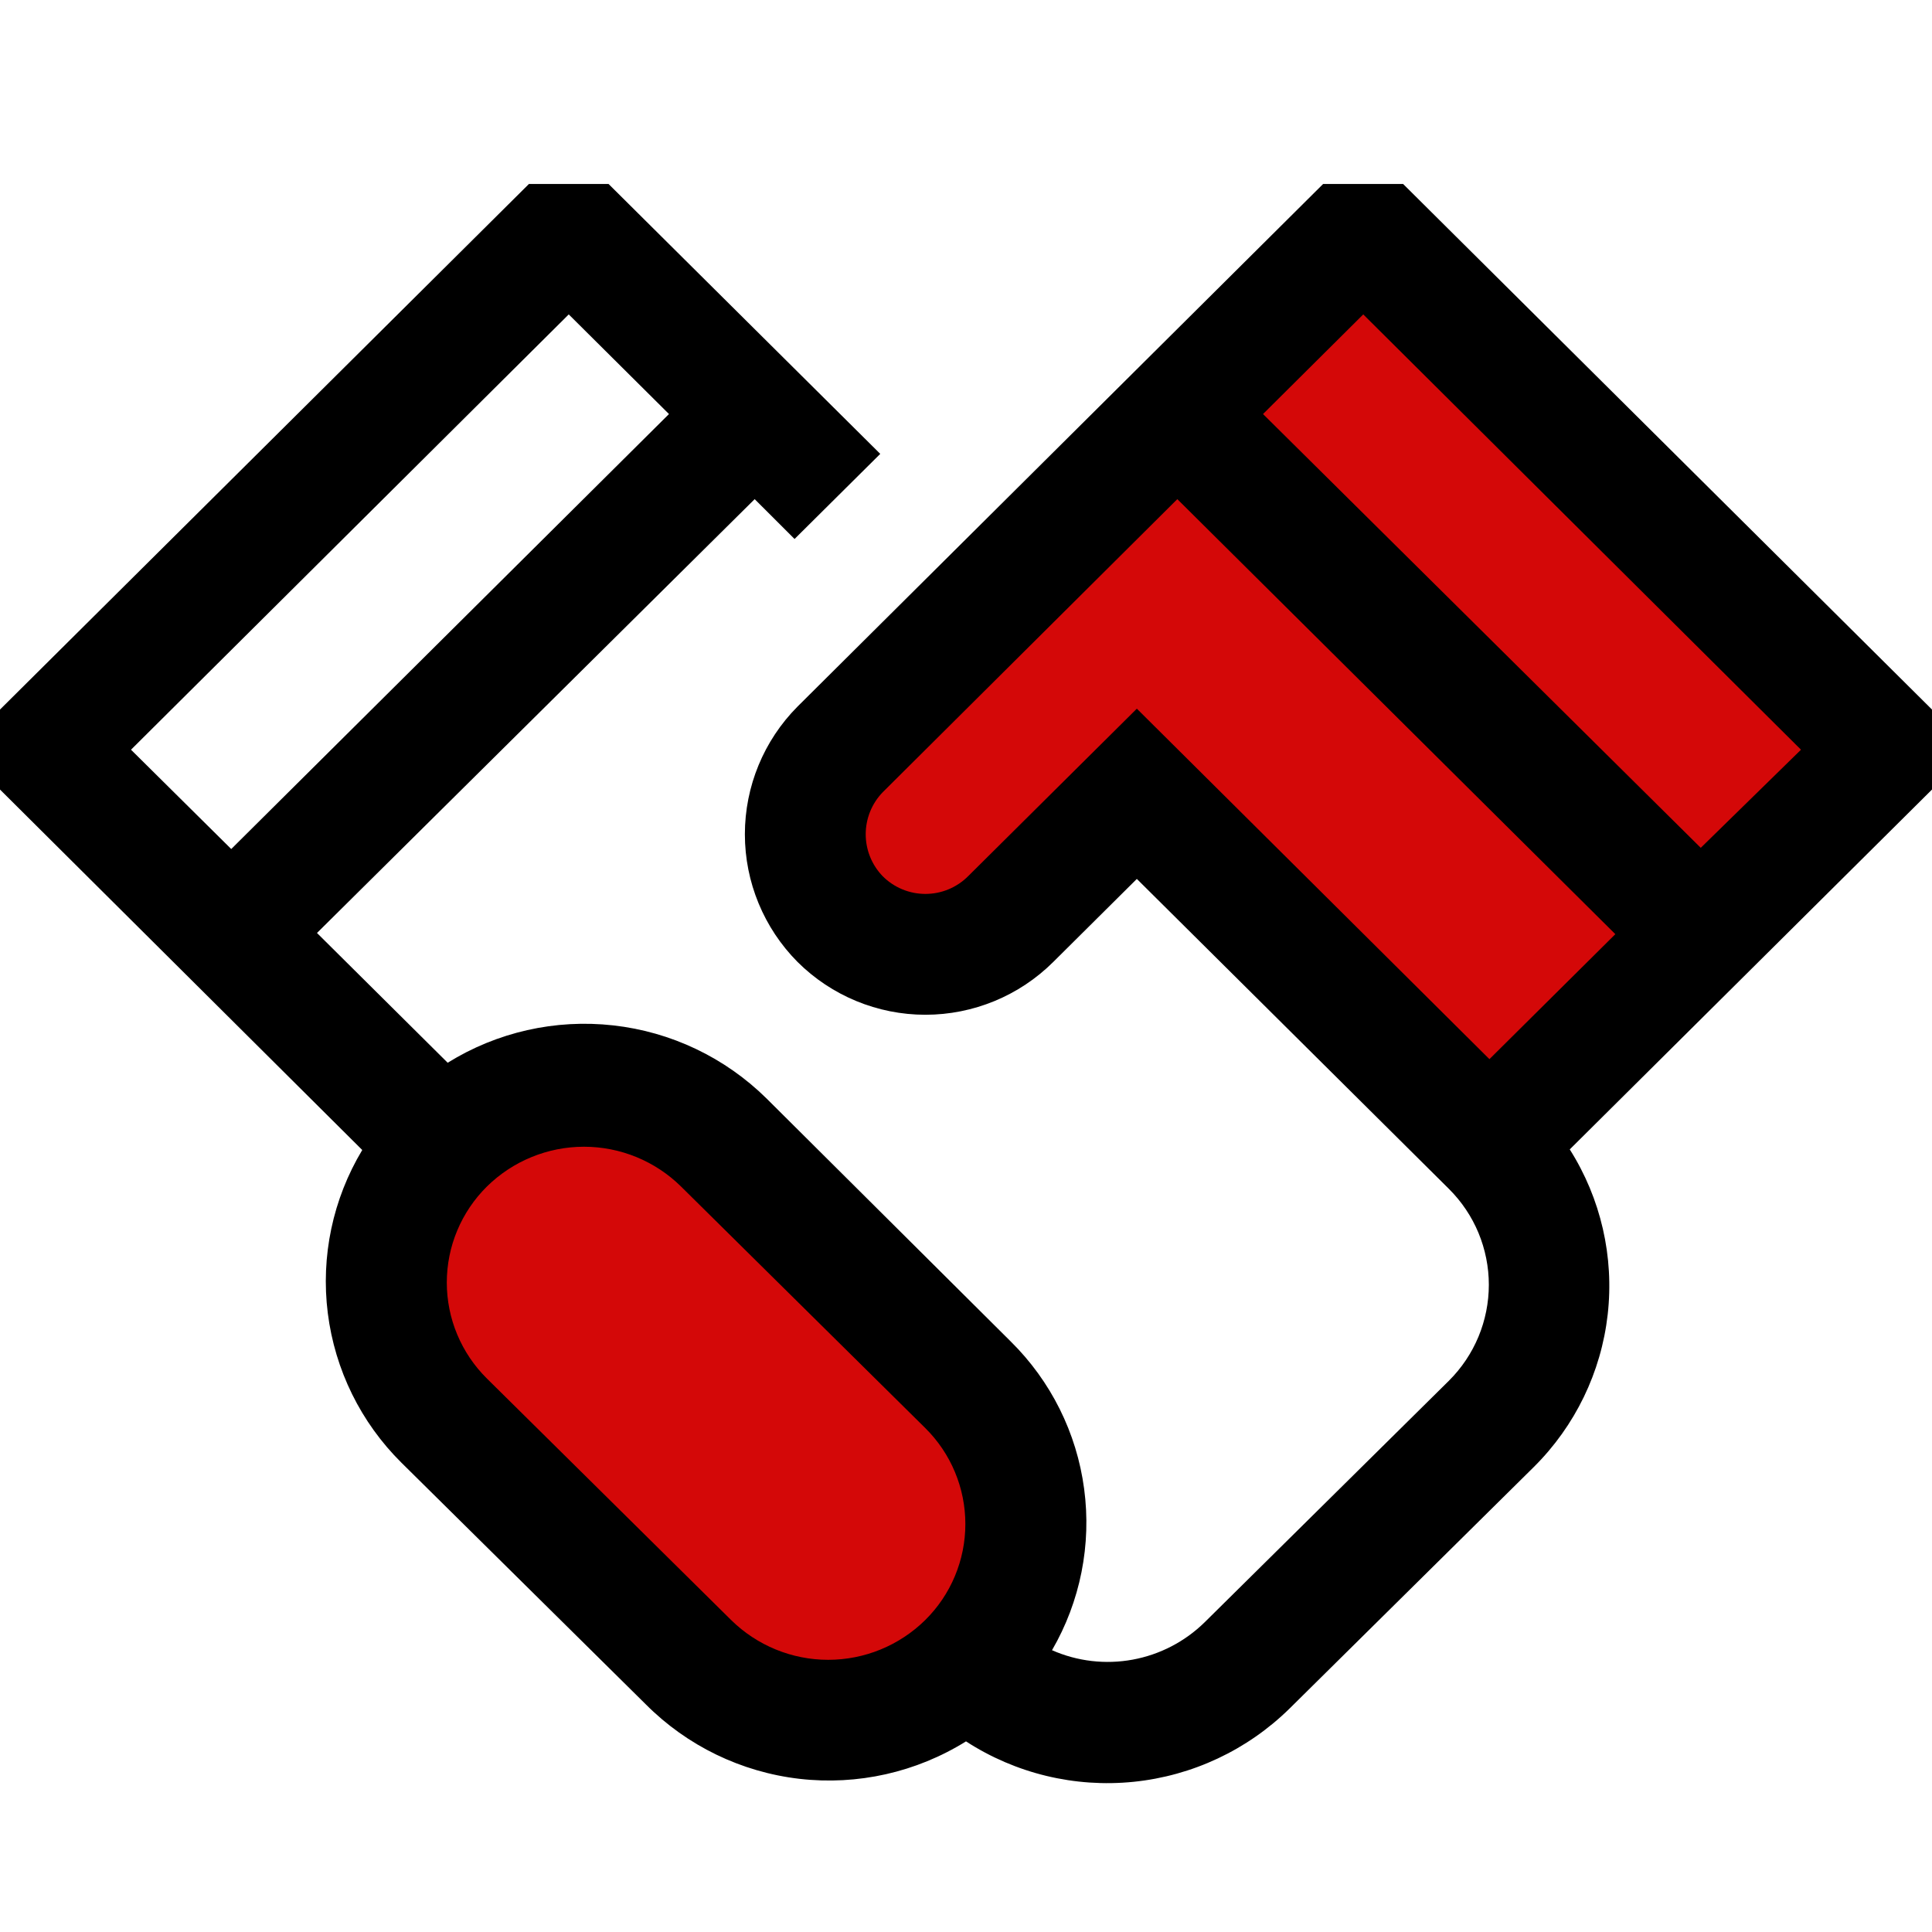 <svg width="42" height="42" viewBox="0 0 42 42" fill="none" xmlns="http://www.w3.org/2000/svg">
<path d="M9.66 24.836C9.261 25.23 8.944 25.7 8.728 26.218C8.512 26.735 8.4 27.291 8.4 27.852C8.4 28.413 8.512 28.968 8.728 29.485C8.944 30.003 9.261 30.473 9.66 30.867L14.969 36.15C15.778 36.947 16.868 37.394 18.004 37.394C19.14 37.394 20.23 36.947 21.039 36.15C21.437 35.755 21.752 35.285 21.967 34.767C22.183 34.25 22.293 33.695 22.293 33.134C22.293 32.574 22.183 32.019 21.967 31.501C21.752 30.984 21.437 30.514 21.039 30.119L15.73 24.869C14.925 24.067 13.838 23.615 12.702 23.608C11.566 23.602 10.473 24.043 9.66 24.836Z" fill="#d40808"/>
<path d="M18.263 16.292C18.019 16.532 17.824 16.819 17.691 17.136C17.559 17.452 17.49 17.792 17.49 18.136C17.49 18.479 17.559 18.819 17.691 19.135C17.824 19.452 18.019 19.739 18.263 19.98C18.756 20.471 19.422 20.746 20.117 20.746C20.812 20.746 21.479 20.471 21.971 19.98L24.714 17.256L32.379 24.875L40.688 16.62V15.963L29.964 5.312H29.308L18.263 16.292Z" fill="#d40808"/>
<path d="M42 15.425L30.503 4H28.763L17.338 15.36C16.605 16.097 16.193 17.095 16.193 18.136C16.193 19.176 16.605 20.174 17.338 20.912C18.076 21.647 19.076 22.06 20.117 22.06C21.159 22.06 22.159 21.647 22.897 20.912L24.714 19.107L31.5 25.847C31.774 26.12 31.992 26.444 32.141 26.802C32.289 27.16 32.366 27.543 32.366 27.93C32.366 28.317 32.289 28.701 32.141 29.058C31.992 29.416 31.774 29.741 31.5 30.014L26.191 35.264C25.762 35.686 25.216 35.97 24.624 36.079C24.032 36.188 23.421 36.117 22.87 35.874C23.485 34.814 23.731 33.579 23.568 32.364C23.406 31.148 22.844 30.022 21.971 29.161L16.662 23.878C15.761 22.99 14.588 22.431 13.331 22.291C12.074 22.15 10.807 22.436 9.732 23.103L6.891 20.282L16.406 10.851L17.273 11.717L19.136 9.867L13.23 4H11.498L0 15.425V17.164L7.875 25C7.235 26.065 6.971 27.314 7.126 28.547C7.281 29.78 7.845 30.925 8.728 31.799L14.037 37.049C14.935 37.952 16.113 38.523 17.378 38.67C18.642 38.816 19.919 38.529 21 37.856C22.079 38.555 23.364 38.865 24.643 38.735C25.922 38.605 27.119 38.042 28.035 37.141L33.344 31.891C34.241 31.001 34.808 29.832 34.95 28.576C35.092 27.321 34.801 26.054 34.125 24.987L42 17.164V15.425ZM2.848 16.298L12.364 6.835L14.543 9.001L5.027 18.457L2.848 16.298ZM20.114 35.218C19.552 35.772 18.794 36.083 18.004 36.083C17.215 36.083 16.457 35.772 15.894 35.218L10.585 29.968C10.309 29.695 10.09 29.37 9.94 29.012C9.79 28.654 9.713 28.269 9.713 27.881C9.713 27.493 9.79 27.108 9.94 26.75C10.09 26.392 10.309 26.067 10.585 25.794C11.148 25.24 11.906 24.929 12.695 24.929C13.485 24.929 14.243 25.24 14.805 25.794L20.114 31.044C20.39 31.317 20.61 31.642 20.759 32C20.909 32.358 20.986 32.743 20.986 33.131C20.986 33.519 20.909 33.904 20.759 34.262C20.61 34.62 20.39 34.945 20.114 35.218ZM32.379 23.025L24.714 15.406L21.046 19.048C20.924 19.17 20.779 19.267 20.62 19.333C20.461 19.399 20.29 19.433 20.117 19.433C19.945 19.433 19.774 19.399 19.615 19.333C19.455 19.267 19.311 19.17 19.189 19.048C18.952 18.803 18.82 18.476 18.82 18.136C18.82 17.795 18.952 17.468 19.189 17.223L25.594 10.851L35.116 20.308L32.379 23.025ZM36.973 18.431L27.457 9.001L29.636 6.835L39.152 16.298L36.973 18.431Z" fill="black"/>
</svg>
